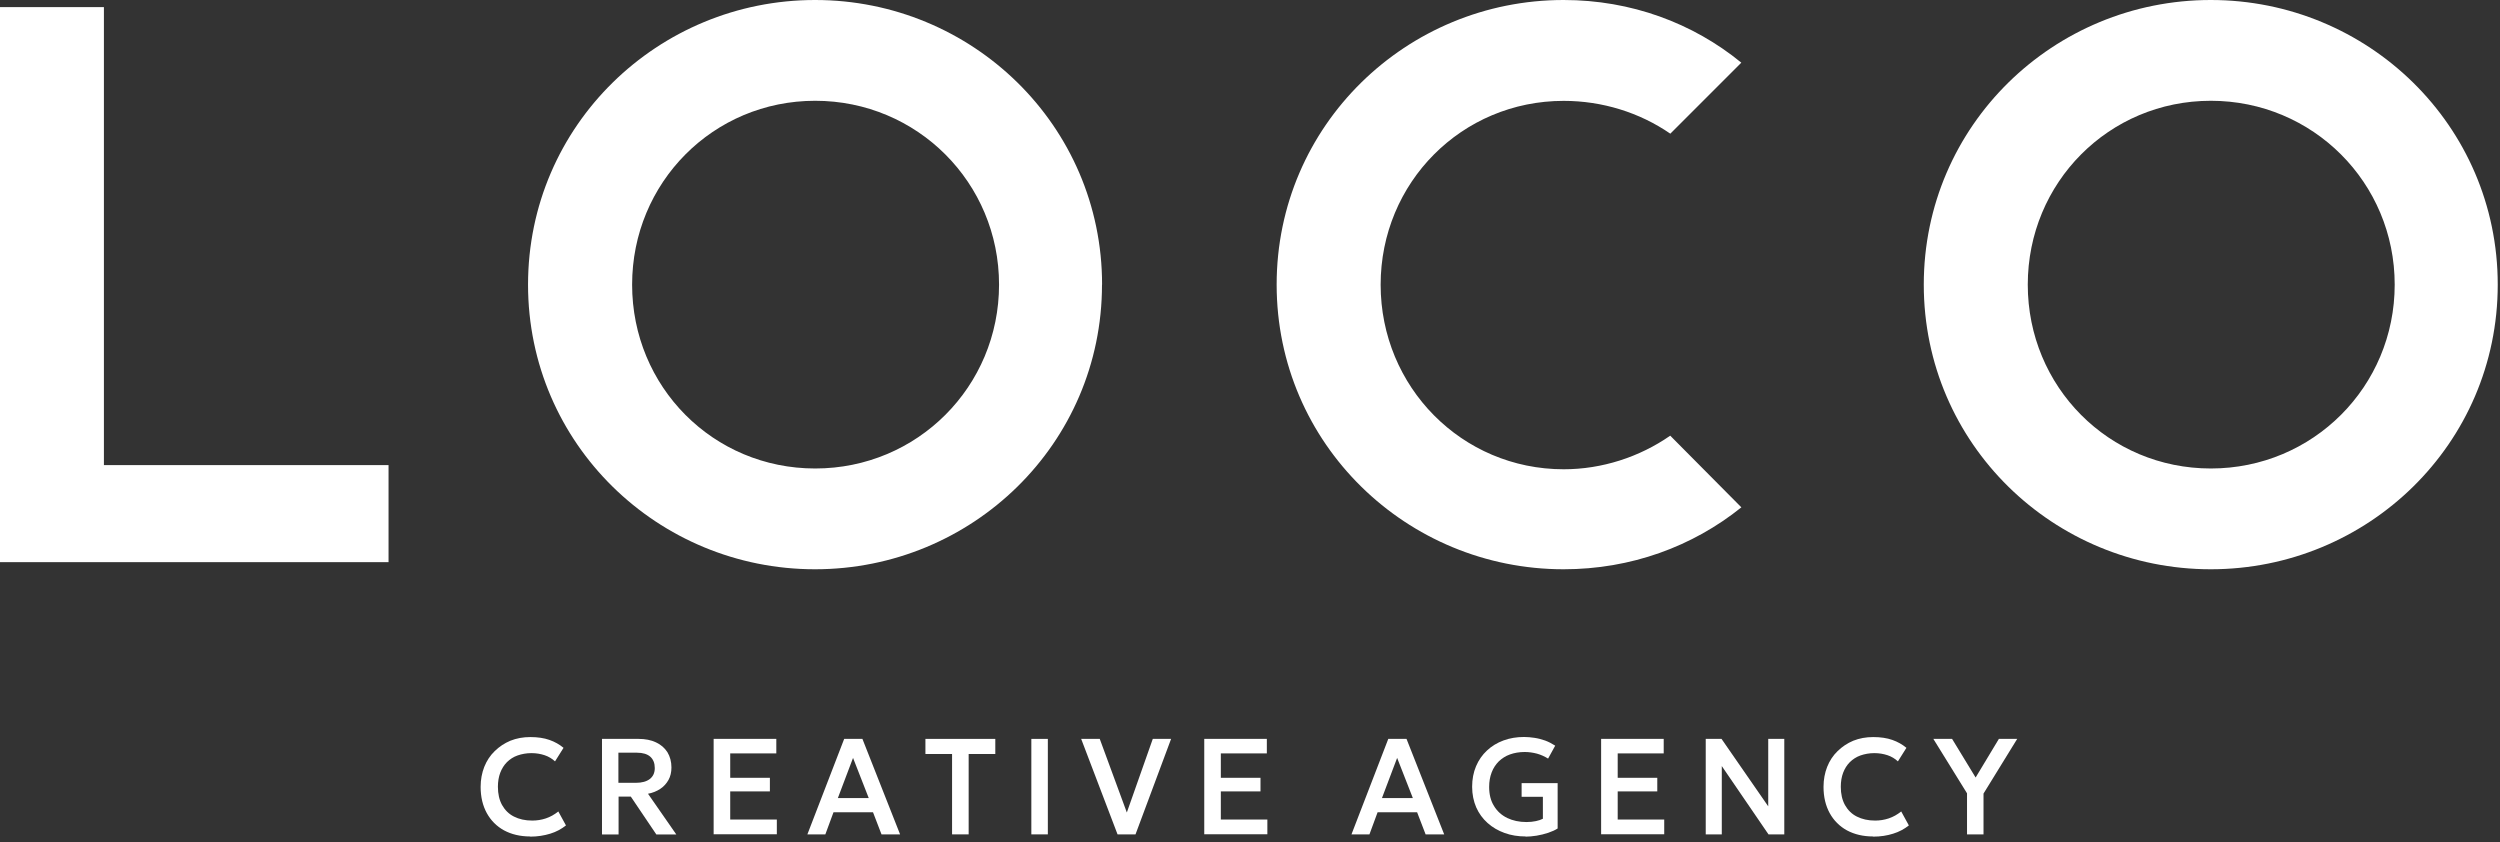 <?xml version="1.0" encoding="UTF-8"?> <svg xmlns="http://www.w3.org/2000/svg" width="288" height="97" viewBox="0 0 288 97" fill="none"><rect x="0" y="0" width="288" height="97" fill="#333333" stroke="none"/><g clip-path="url(#clip0_153_2)"><path d="M11.97 0.82V53.58H44.76V64.76H0V0.82H11.97Z" fill="white"></path><path d="M72.82 32.79C72.82 44.55 82.15 53.97 93.91 53.97C105.67 53.97 115.09 44.54 115.09 32.79C115.09 21.04 105.66 11.61 93.91 11.61C82.16 11.61 72.82 21.04 72.82 32.79ZM126.95 32.79C126.95 51.14 111.98 65.58 93.89 65.58C75.8 65.58 60.83 51.14 60.83 32.79C60.83 14.44 75.81 0 93.9 0C111.99 0 126.96 14.44 126.96 32.79" fill="white"></path><path d="M200.6 58.45C195 62.95 187.9 65.58 180.13 65.58C162.05 65.58 147.07 51.14 147.07 32.79C147.07 14.44 162.03 0 180.13 0C187.89 0 195.02 2.65 200.6 7.22L192.42 15.4C188.87 12.95 184.56 11.62 180.14 11.62C168.38 11.62 159.05 21.05 159.05 32.8C159.05 44.55 168.38 54.06 180.14 54.06C184.56 54.06 188.87 52.65 192.41 50.19L200.61 58.45H200.6Z" fill="white"></path><path d="M233.599 32.79C233.599 44.55 242.929 53.97 254.689 53.97C266.449 53.97 275.869 44.54 275.869 32.79C275.869 21.04 266.439 11.61 254.689 11.61C242.939 11.61 233.599 21.04 233.599 32.79ZM287.739 32.79C287.739 51.14 272.769 65.58 254.679 65.58C236.589 65.58 221.619 51.14 221.619 32.79C221.619 14.44 236.589 0 254.679 0C272.769 0 287.739 14.44 287.739 32.79Z" fill="white"></path><path d="M61.069 96.36C59.929 96.36 58.929 96.12 58.069 95.66C57.209 95.19 56.549 94.52 56.079 93.67C55.609 92.81 55.369 91.81 55.369 90.65C55.369 89.8 55.519 89.03 55.789 88.34C56.069 87.64 56.469 87.03 56.989 86.53C57.509 86.02 58.109 85.62 58.799 85.33C59.499 85.05 60.259 84.91 61.099 84.91C61.939 84.91 62.679 85.02 63.299 85.24C63.919 85.46 64.449 85.76 64.919 86.15L63.939 87.71C63.599 87.4 63.199 87.15 62.739 87C62.279 86.85 61.789 86.76 61.229 86.76C60.639 86.76 60.109 86.86 59.619 87.03C59.129 87.2 58.739 87.47 58.399 87.8C58.059 88.14 57.809 88.55 57.629 89.02C57.449 89.49 57.359 90.04 57.359 90.64C57.359 91.46 57.519 92.16 57.839 92.74C58.169 93.32 58.609 93.77 59.209 94.07C59.799 94.37 60.499 94.53 61.309 94.53C61.849 94.53 62.369 94.45 62.879 94.28C63.389 94.11 63.869 93.84 64.319 93.48L65.199 95.09C64.679 95.5 64.079 95.83 63.389 96.04C62.699 96.25 61.939 96.38 61.079 96.38H61.069V96.36Z" fill="white"></path><path d="M71.25 90.18H73.26C73.95 90.18 74.48 90.03 74.86 89.74C75.23 89.45 75.43 89.04 75.43 88.48C75.43 87.92 75.26 87.48 74.91 87.17C74.57 86.87 74.05 86.71 73.37 86.71H71.24V90.17H71.25V90.18ZM69.35 96.12V85.12H73.56C74.33 85.12 75 85.25 75.57 85.52C76.14 85.79 76.57 86.16 76.89 86.66C77.19 87.16 77.35 87.74 77.35 88.41C77.35 88.95 77.24 89.44 77.01 89.85C76.78 90.26 76.47 90.61 76.06 90.88C75.65 91.15 75.18 91.34 74.65 91.44L77.91 96.13H75.61L72.67 91.77H71.26V96.13H69.36L69.35 96.12Z" fill="white"></path><path d="M82.211 96.12V85.12H89.431V86.79H84.121V89.6H88.691V91.17H84.121V94.41H89.491V96.11H82.231L82.211 96.12Z" fill="white"></path><path d="M96.51 91.94H100.08L98.27 87.31L96.52 91.94H96.51ZM93.01 96.12L97.25 85.12H99.35L103.69 96.12H101.55L100.57 93.57H96.02L95.08 96.12H93H93.01Z" fill="white"></path><path d="M109.679 96.12V86.86H106.609V85.12H114.659V86.86H111.589V96.12H109.689H109.679Z" fill="white"></path><path d="M120.711 85.12H118.811V96.12H120.711V85.12Z" fill="white"></path><path d="M128.741 96.12L124.551 85.12H126.691L129.811 93.6L132.801 85.12H134.911L130.811 96.12H128.751H128.741Z" fill="white"></path><path d="M138.73 96.12V85.12H145.94V86.79H140.64V89.6H145.21V91.17H140.64V94.41H146V96.11H138.74L138.73 96.12Z" fill="white"></path><path d="M159.19 91.94H162.76L160.95 87.31L159.2 91.94H159.19ZM155.69 96.12L159.93 85.12H162.03L166.37 96.12H164.23L163.25 93.57H158.7L157.76 96.12H155.68H155.69Z" fill="white"></path><path d="M175.75 96.36C174.88 96.36 174.07 96.23 173.33 95.96C172.58 95.69 171.93 95.31 171.37 94.81C170.81 94.31 170.37 93.71 170.06 93.01C169.76 92.31 169.59 91.51 169.59 90.64C169.59 89.77 169.74 88.98 170.04 88.27C170.34 87.56 170.77 86.95 171.3 86.46C171.83 85.96 172.47 85.57 173.2 85.3C173.93 85.03 174.72 84.9 175.57 84.9C175.97 84.9 176.37 84.94 176.78 85C177.19 85.06 177.6 85.17 178 85.31C178.4 85.46 178.79 85.66 179.16 85.9L178.34 87.39C177.94 87.14 177.52 86.95 177.06 86.82C176.6 86.7 176.13 86.63 175.65 86.63C175.02 86.63 174.45 86.73 173.95 86.91C173.44 87.09 173.02 87.37 172.66 87.71C172.31 88.06 172.03 88.48 171.84 88.98C171.65 89.48 171.55 90.03 171.55 90.65C171.55 91.51 171.73 92.25 172.11 92.85C172.47 93.45 172.98 93.91 173.63 94.23C174.28 94.54 175.02 94.7 175.85 94.7C176.25 94.7 176.61 94.66 176.94 94.59C177.27 94.52 177.53 94.43 177.74 94.32V91.79H175.29V90.22H179.44V95.44C179.15 95.63 178.79 95.79 178.35 95.94C177.91 96.09 177.47 96.19 177.01 96.27C176.55 96.34 176.14 96.38 175.76 96.38H175.77L175.75 96.36Z" fill="white"></path><path d="M184.449 96.12V85.12H191.659V86.79H186.359V89.6H190.919V91.17H186.359V94.41H191.719V96.11H184.459L184.449 96.12Z" fill="white"></path><path d="M196.5 96.12V85.12H198.32L203.7 92.89V85.12H205.55V96.12H203.73L198.35 88.25V96.12H196.5Z" fill="white"></path><path d="M215.77 96.36C214.63 96.36 213.63 96.12 212.77 95.66C211.91 95.19 211.25 94.52 210.78 93.67C210.31 92.81 210.07 91.81 210.07 90.65C210.07 89.8 210.22 89.03 210.49 88.34C210.77 87.64 211.17 87.03 211.69 86.53C212.21 86.02 212.81 85.62 213.5 85.33C214.2 85.05 214.96 84.91 215.8 84.91C216.64 84.91 217.38 85.02 218 85.24C218.62 85.46 219.15 85.76 219.62 86.15L218.64 87.71C218.3 87.4 217.9 87.15 217.44 87C216.98 86.85 216.49 86.76 215.93 86.76C215.34 86.76 214.81 86.86 214.32 87.03C213.84 87.2 213.44 87.47 213.1 87.8C212.76 88.14 212.51 88.55 212.33 89.02C212.15 89.49 212.06 90.04 212.06 90.64C212.06 91.46 212.22 92.16 212.54 92.74C212.87 93.32 213.31 93.77 213.91 94.07C214.51 94.37 215.2 94.53 216.01 94.53C216.55 94.53 217.07 94.45 217.58 94.28C218.09 94.11 218.57 93.84 219.02 93.48L219.9 95.09C219.38 95.5 218.78 95.83 218.09 96.04C217.4 96.26 216.64 96.38 215.78 96.38H215.77V96.36Z" fill="white"></path><path d="M226.601 96.12V91.39L222.721 85.12H224.881L227.591 89.57L230.271 85.12H232.381L228.501 91.42V96.12H226.591H226.601Z" fill="white"></path></g><defs><clipPath id="clip0_153_2"><rect width="287.74" height="96.37" fill="white"></rect></clipPath></defs></svg> 